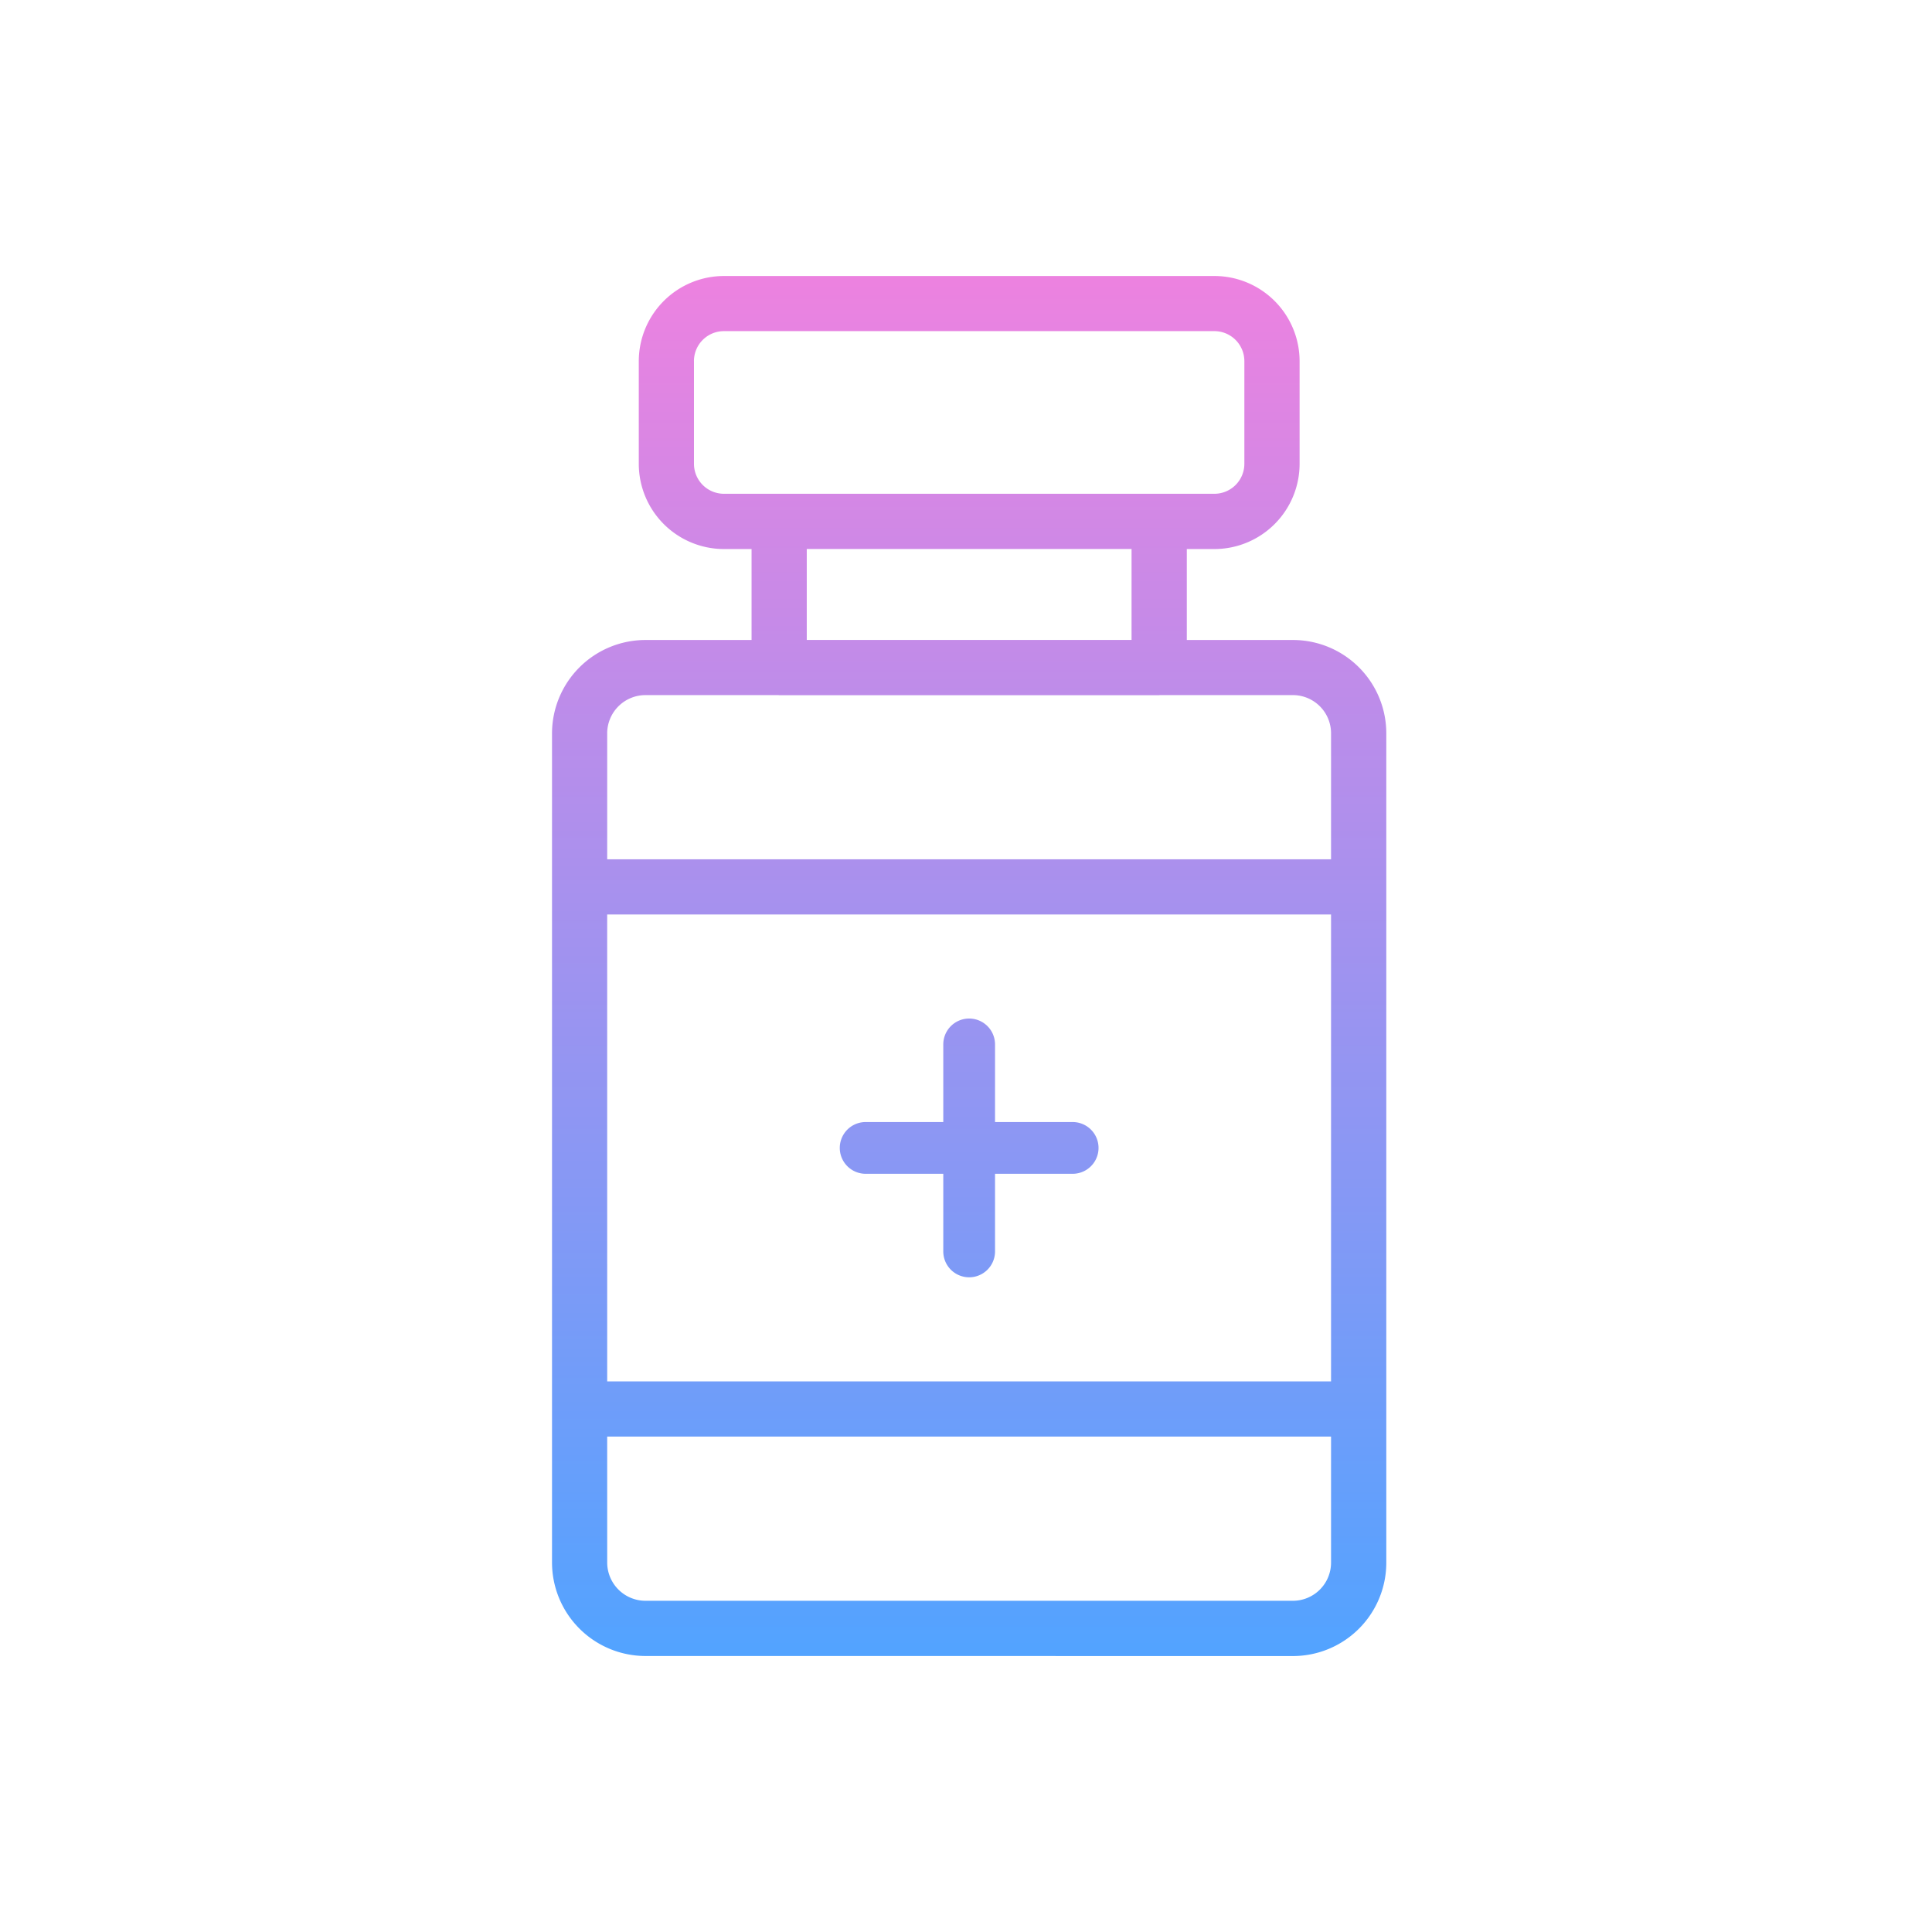 <svg xmlns="http://www.w3.org/2000/svg" xmlns:xlink="http://www.w3.org/1999/xlink" width="112" height="112" viewBox="0 0 112 112">
  <defs>
    <linearGradient id="linear-gradient" x1="0.5" x2="0.5" y2="1" gradientUnits="objectBoundingBox">
      <stop offset="0" stop-color="#ff7edc"/>
      <stop offset="1" stop-color="#53a3ff"/>
    </linearGradient>
    <clipPath id="clip-path">
      <rect id="長方形_570" data-name="長方形 570" width="48.361" height="80" fill="url(#linear-gradient)"/>
    </clipPath>
  </defs>
  <g id="アミボイスとは_14" transform="translate(-4136 -2425)">
    <rect id="長方形_482" data-name="長方形 482" width="112" height="112" transform="translate(4136 2425)" fill="none"/>
    <g id="グループ_1118" data-name="グループ 1118" transform="translate(4152.182 2441)">
      <g id="グループ_1129" data-name="グループ 1129" transform="translate(15.818)">
        <g id="グループ_1128" data-name="グループ 1128" clip-path="url(#clip-path)">
          <path id="合体_11" data-name="合体 11" d="M2409.6,4544.016a5.425,5.425,0,0,1-5.418-5.419v-48.063a5.423,5.423,0,0,1,5.418-5.417h6.15v-5.272h-1.6a4.943,4.943,0,0,1-4.938-4.937v-5.955a4.943,4.943,0,0,1,4.938-4.937h28.432a4.943,4.943,0,0,1,4.938,4.937v5.955a4.944,4.944,0,0,1-4.938,4.937h-1.6v5.272h6.164a5.413,5.413,0,0,1,5.4,5.417V4538.6a5.415,5.415,0,0,1-5.4,5.419Zm-2.219-5.419a2.221,2.221,0,0,0,2.219,2.218h37.543a2.213,2.213,0,0,0,2.2-2.218v-7.3H2407.38Zm0-10.5h41.962v-27.069H2407.38Zm0-37.567v7.3h41.962v-7.3a2.213,2.213,0,0,0-2.2-2.218h-7.731c-.011,0-.022.007-.034.007h-22.028c-.014,0-.023-.007-.035-.007H2409.6A2.221,2.221,0,0,0,2407.38,4490.533Zm11.569-5.417h18.828v-5.271h-18.828Zm-6.539-16.164v5.955a1.739,1.739,0,0,0,1.736,1.737h28.434a1.739,1.739,0,0,0,1.737-1.737v-5.955a1.74,1.74,0,0,0-1.737-1.737h-28.434A1.738,1.738,0,0,0,2412.41,4468.952Zm14.453,51.613v-4.5h-4.5a1.5,1.5,0,0,1,0-3h4.5v-4.5a1.5,1.5,0,0,1,3,0v4.5h4.5a1.5,1.5,0,0,1,0,3h-4.5v4.5a1.5,1.5,0,0,1-3,0Z" transform="translate(-2404.181 -4464.016)" stroke="rgba(0,0,0,0)" stroke-miterlimit="10" stroke-width="1" fill="url(#linear-gradient)"/>
        </g>
      </g>
    </g>
  </g>
</svg>
